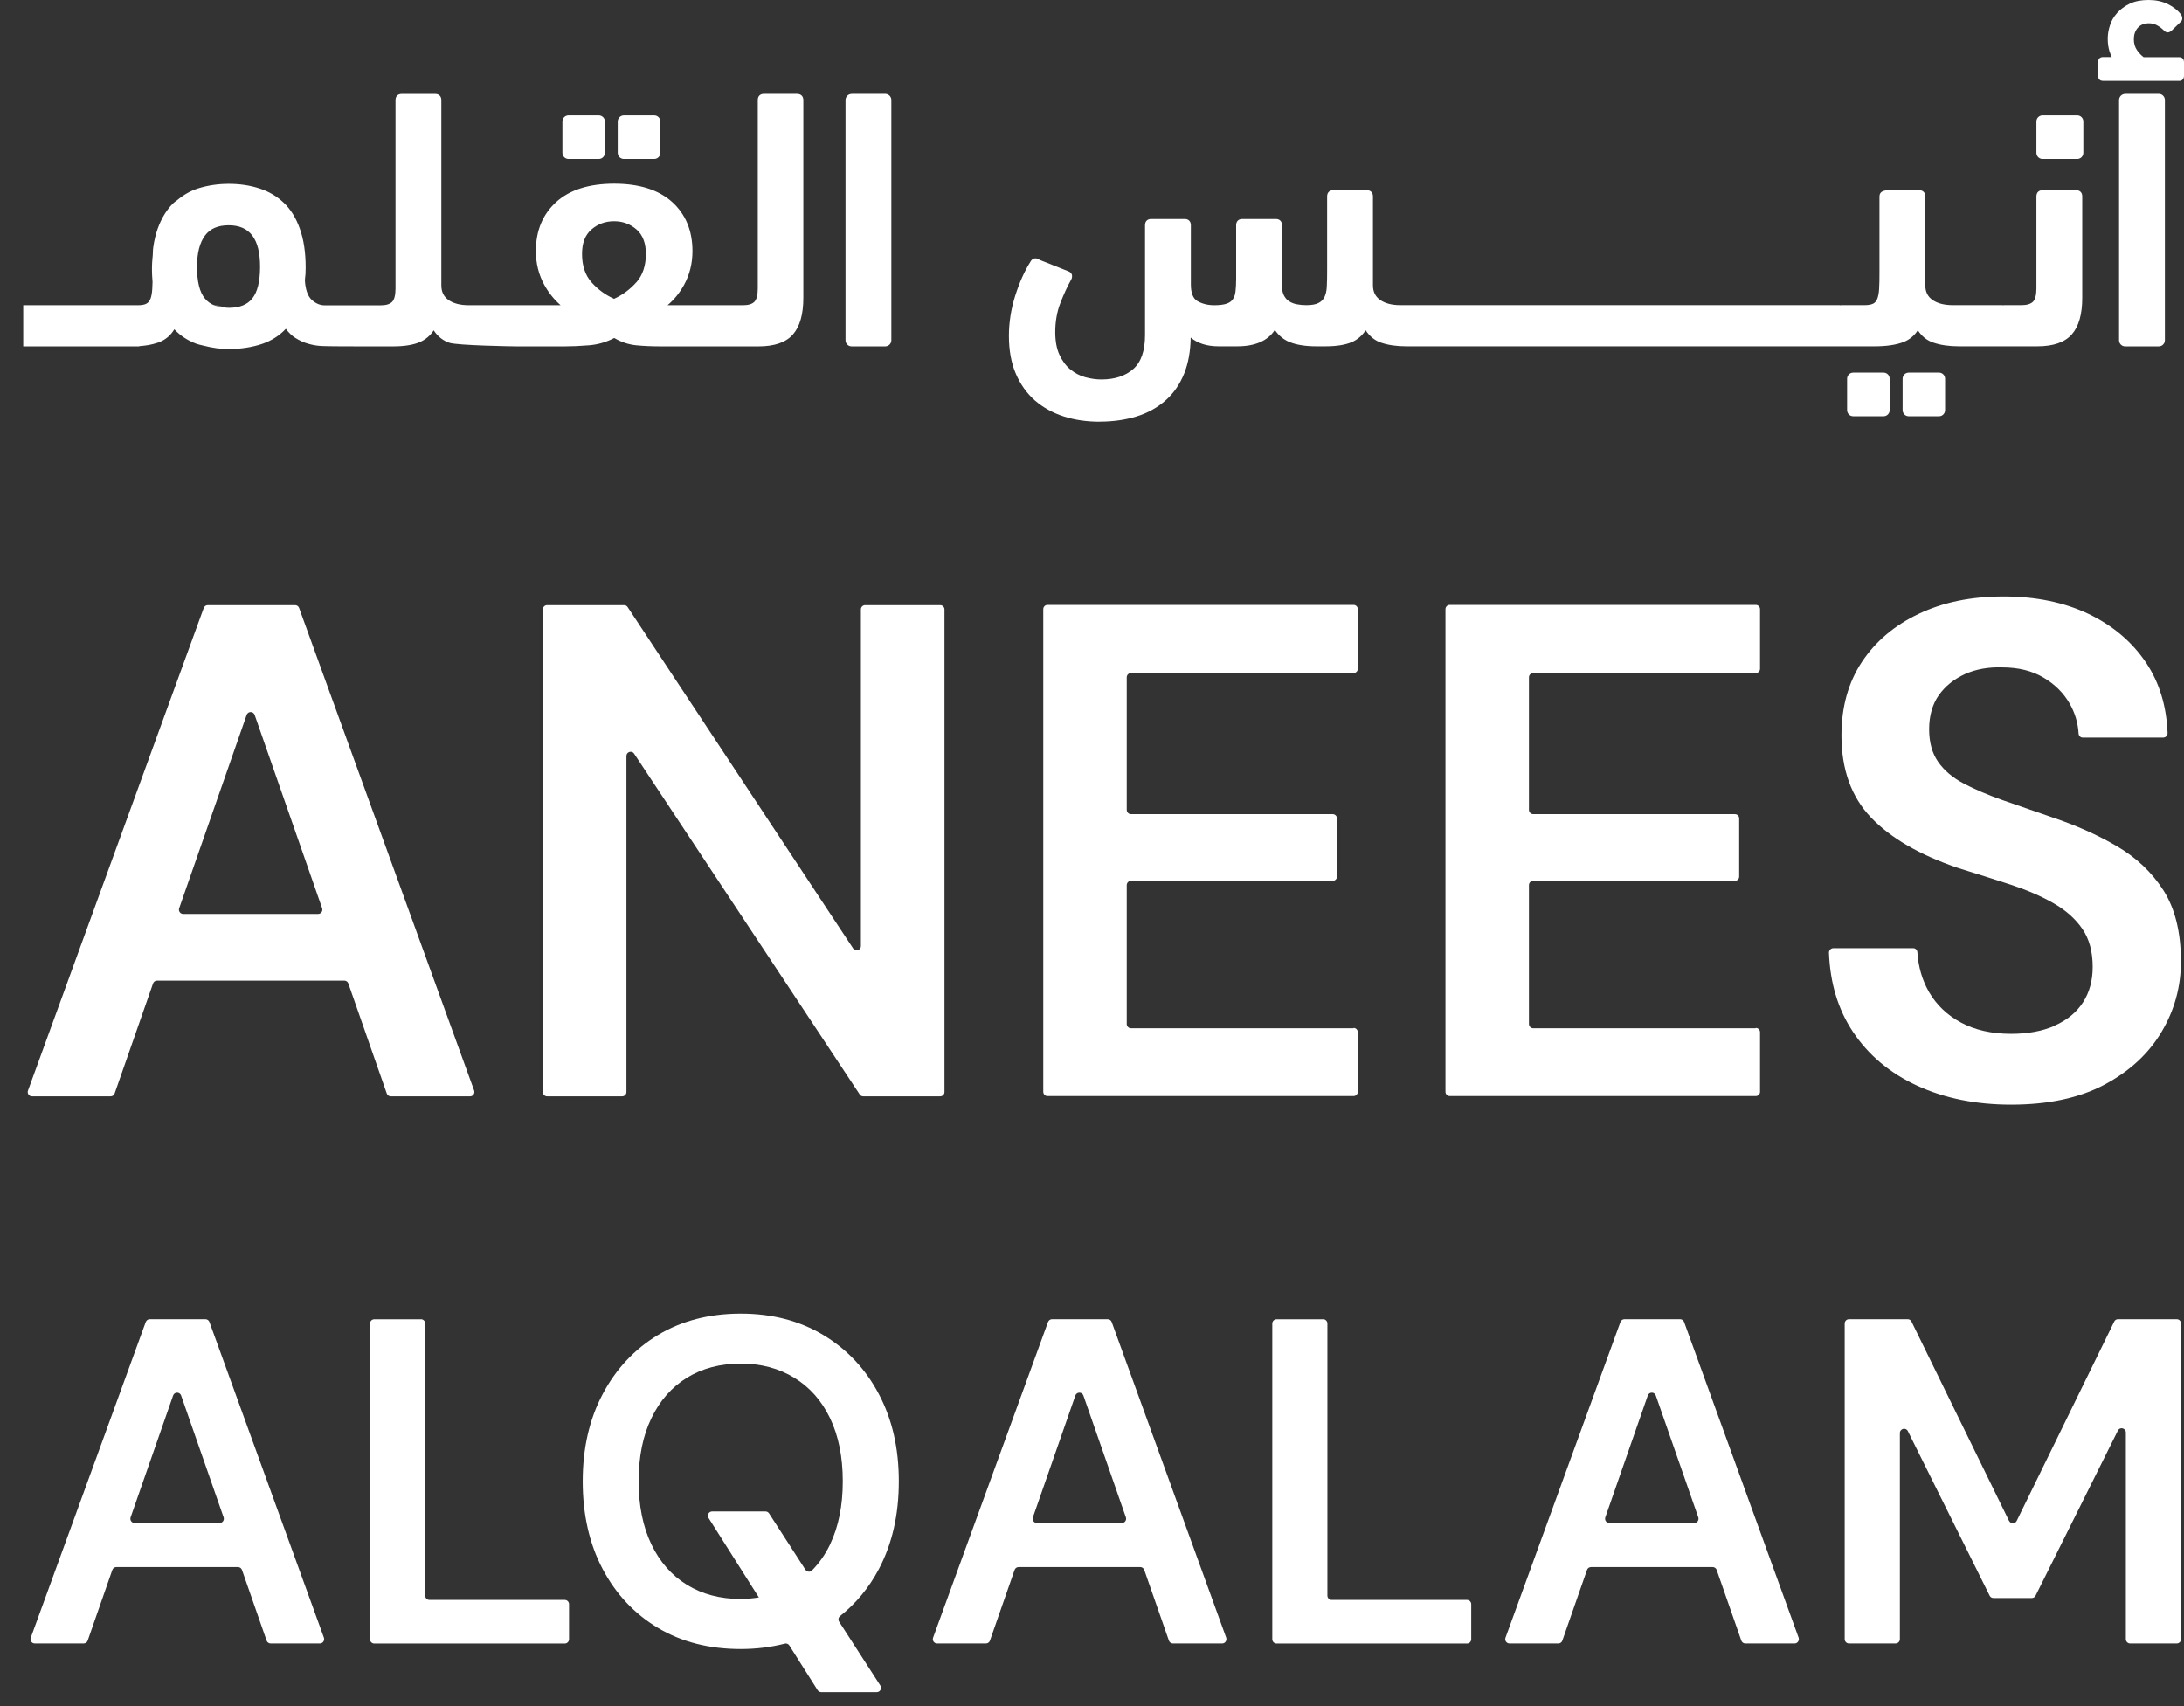 <svg xmlns="http://www.w3.org/2000/svg" width="64" height="50" viewBox="0 0 64 50" fill="none"><rect x="0" y="0" width="64" height="50" fill="#333333" stroke="none"/><path d="M4.599 28.738H10.09C10.143 28.738 10.19 28.771 10.207 28.821L11.334 32.046C11.351 32.097 11.398 32.129 11.451 32.129H13.777C13.862 32.129 13.922 32.044 13.895 31.961L8.765 17.818C8.748 17.768 8.7 17.735 8.648 17.735H6.087C6.035 17.735 5.99 17.768 5.97 17.818L0.82 31.961C0.79 32.041 0.85 32.129 0.937 32.129H3.242C3.294 32.129 3.341 32.097 3.359 32.046L4.485 28.821C4.502 28.771 4.55 28.738 4.602 28.738H4.599ZM7.462 20.951L9.44 26.618C9.468 26.698 9.408 26.784 9.323 26.784H5.367C5.282 26.784 5.222 26.698 5.25 26.618L7.228 20.951C7.268 20.84 7.422 20.84 7.462 20.951Z" fill="white"></path><path d="M18.583 22.088L25.193 32.074C25.215 32.109 25.255 32.129 25.295 32.129H27.552C27.619 32.129 27.677 32.074 27.677 32.004V17.861C27.677 17.793 27.622 17.735 27.552 17.735H25.352C25.285 17.735 25.228 17.79 25.228 17.861V27.728C25.228 27.851 25.068 27.899 25.001 27.796L18.391 17.79C18.369 17.755 18.329 17.735 18.289 17.735H16.032C15.965 17.735 15.908 17.79 15.908 17.861V32.004C15.908 32.072 15.962 32.129 16.032 32.129H18.232C18.299 32.129 18.357 32.074 18.357 32.004V22.156C18.357 22.033 18.516 21.985 18.583 22.086V22.088Z" fill="white"></path><path d="M39.665 30.135H33.143C33.075 30.135 33.018 30.079 33.018 30.009V25.939C33.018 25.872 33.073 25.814 33.143 25.814H39.054C39.122 25.814 39.179 25.759 39.179 25.688V23.985C39.179 23.917 39.124 23.86 39.054 23.86H33.143C33.075 23.86 33.018 23.804 33.018 23.734V19.85C33.018 19.782 33.073 19.725 33.143 19.725H39.665C39.732 19.725 39.789 19.669 39.789 19.599V17.853C39.789 17.785 39.735 17.728 39.665 17.728H30.696C30.629 17.728 30.572 17.783 30.572 17.853V31.996C30.572 32.064 30.626 32.122 30.696 32.122H39.665C39.732 32.122 39.789 32.066 39.789 31.996V30.25C39.789 30.182 39.735 30.125 39.665 30.125V30.135Z" fill="white"></path><path d="M51.451 30.135H44.929C44.862 30.135 44.804 30.079 44.804 30.009V25.939C44.804 25.872 44.859 25.814 44.929 25.814H50.841C50.908 25.814 50.965 25.759 50.965 25.688V23.985C50.965 23.917 50.911 23.86 50.841 23.86H44.929C44.862 23.86 44.804 23.804 44.804 23.734V19.85C44.804 19.782 44.859 19.725 44.929 19.725H51.451C51.519 19.725 51.576 19.669 51.576 19.599V17.853C51.576 17.785 51.521 17.728 51.451 17.728H42.483C42.415 17.728 42.358 17.783 42.358 17.853V31.996C42.358 32.064 42.413 32.122 42.483 32.122H51.451C51.519 32.122 51.576 32.066 51.576 31.996V30.25C51.576 30.182 51.521 30.125 51.451 30.125V30.135Z" fill="white"></path><path d="M60.211 30.062C59.849 30.22 59.426 30.298 58.935 30.298C58.365 30.298 57.874 30.187 57.468 29.969C57.059 29.75 56.748 29.451 56.529 29.075C56.329 28.728 56.215 28.338 56.187 27.907C56.182 27.841 56.132 27.788 56.068 27.788H53.723C53.654 27.788 53.594 27.849 53.596 27.922C53.629 28.811 53.863 29.582 54.296 30.235C54.752 30.921 55.38 31.448 56.182 31.818C56.984 32.187 57.901 32.373 58.935 32.373C60.024 32.373 60.933 32.177 61.668 31.788C62.403 31.396 62.959 30.883 63.34 30.245C63.721 29.607 63.91 28.919 63.91 28.178C63.91 27.329 63.741 26.635 63.402 26.1C63.061 25.565 62.602 25.131 62.024 24.794C61.446 24.457 60.804 24.174 60.099 23.94C59.583 23.762 59.11 23.598 58.681 23.448C58.253 23.297 57.876 23.136 57.55 22.965C57.224 22.794 56.972 22.581 56.795 22.327C56.618 22.073 56.531 21.754 56.531 21.37C56.531 20.986 56.626 20.639 56.815 20.373C57.004 20.107 57.261 19.901 57.58 19.755C57.899 19.612 58.263 19.546 58.671 19.559C59.147 19.559 59.55 19.659 59.884 19.858C60.218 20.056 60.472 20.31 60.649 20.619C60.806 20.893 60.893 21.187 60.911 21.498C60.916 21.564 60.966 21.616 61.03 21.616H63.392C63.462 21.616 63.522 21.556 63.519 21.483C63.487 20.689 63.278 20.003 62.891 19.426C62.483 18.815 61.922 18.34 61.21 17.996C60.497 17.655 59.663 17.481 58.711 17.481C57.759 17.481 56.947 17.65 56.235 17.986C55.522 18.323 54.964 18.793 54.563 19.396C54.162 19.998 53.962 20.72 53.962 21.553C53.962 22.553 54.252 23.357 54.83 23.96C55.407 24.563 56.26 25.058 57.388 25.44C57.919 25.603 58.424 25.766 58.908 25.922C59.389 26.08 59.812 26.261 60.171 26.467C60.532 26.673 60.814 26.922 61.018 27.218C61.222 27.512 61.324 27.886 61.324 28.338C61.324 28.735 61.23 29.082 61.04 29.376C60.849 29.67 60.575 29.896 60.216 30.054L60.211 30.062Z" fill="white"></path><path d="M4.271 38.743L0.902 47.995C0.872 48.076 0.932 48.164 1.019 48.164H2.452C2.504 48.164 2.552 48.131 2.569 48.081L3.292 46.008C3.309 45.958 3.356 45.925 3.409 45.925H6.974C7.026 45.925 7.073 45.958 7.091 46.008L7.813 48.081C7.831 48.131 7.878 48.164 7.93 48.164H9.375C9.46 48.164 9.52 48.078 9.492 47.995L6.137 38.743C6.119 38.693 6.072 38.661 6.019 38.661H4.388C4.335 38.661 4.291 38.693 4.271 38.743ZM3.827 44.468L5.073 40.896C5.113 40.786 5.267 40.786 5.307 40.896L6.553 44.468C6.58 44.549 6.52 44.634 6.436 44.634H3.944C3.86 44.634 3.8 44.549 3.827 44.468Z" fill="white"></path><path d="M12.335 38.663H10.967C10.9 38.663 10.843 38.718 10.843 38.789V48.041C10.843 48.108 10.898 48.166 10.967 48.166H16.55C16.618 48.166 16.675 48.111 16.675 48.041V47.013C16.675 46.945 16.62 46.888 16.55 46.888H12.584C12.517 46.888 12.46 46.832 12.46 46.762V38.786C12.46 38.718 12.405 38.661 12.335 38.661V38.663Z" fill="white"></path><path d="M25.753 45.986C26.144 45.247 26.339 44.391 26.339 43.413C26.339 42.436 26.144 41.592 25.753 40.854C25.362 40.115 24.819 39.54 24.124 39.123C23.429 38.706 22.624 38.497 21.707 38.497C20.791 38.497 19.976 38.706 19.283 39.123C18.593 39.54 18.053 40.115 17.662 40.854C17.27 41.592 17.076 42.444 17.076 43.413C17.076 44.383 17.27 45.247 17.662 45.986C18.053 46.724 18.593 47.297 19.283 47.709C19.974 48.121 20.783 48.327 21.707 48.327C22.166 48.327 22.594 48.272 22.998 48.169C23.048 48.156 23.102 48.176 23.13 48.221L23.96 49.533C23.982 49.568 24.022 49.59 24.064 49.59H25.694C25.791 49.59 25.851 49.48 25.798 49.397L24.59 47.526C24.555 47.473 24.567 47.403 24.617 47.362C25.081 46.993 25.462 46.536 25.753 45.986ZM24.326 45.26C24.184 45.556 24.007 45.807 23.795 46.023C23.74 46.081 23.646 46.069 23.601 46.001L22.537 44.353C22.515 44.318 22.475 44.295 22.432 44.295H20.868C20.771 44.295 20.711 44.403 20.763 44.486L22.238 46.815C22.066 46.842 21.892 46.86 21.705 46.86C21.105 46.86 20.579 46.722 20.13 46.445C19.682 46.169 19.333 45.772 19.087 45.257C18.84 44.742 18.715 44.127 18.715 43.411C18.715 42.695 18.837 42.08 19.087 41.565C19.333 41.05 19.682 40.653 20.13 40.376C20.579 40.1 21.105 39.962 21.705 39.962C22.305 39.962 22.821 40.1 23.274 40.376C23.728 40.653 24.077 41.047 24.326 41.565C24.572 42.08 24.697 42.695 24.697 43.411C24.697 44.127 24.572 44.742 24.326 45.257V45.26Z" fill="white"></path><path d="M30.711 38.743L27.343 47.995C27.313 48.076 27.373 48.164 27.46 48.164H28.892C28.945 48.164 28.992 48.131 29.009 48.081L29.732 46.008C29.749 45.958 29.797 45.925 29.849 45.925H33.414C33.466 45.925 33.514 45.958 33.531 46.008L34.254 48.081C34.271 48.131 34.318 48.164 34.371 48.164H35.816C35.9 48.164 35.96 48.078 35.933 47.995L32.577 38.743C32.56 38.693 32.512 38.661 32.46 38.661H30.828C30.776 38.661 30.731 38.693 30.711 38.743ZM30.268 44.468L31.513 40.896C31.553 40.786 31.707 40.786 31.747 40.896L32.993 44.468C33.02 44.549 32.961 44.634 32.876 44.634H30.385C30.3 44.634 30.24 44.549 30.268 44.468Z" fill="white"></path><path d="M38.775 38.663H37.408C37.34 38.663 37.283 38.718 37.283 38.789V48.041C37.283 48.108 37.338 48.166 37.408 48.166H42.988C43.056 48.166 43.113 48.111 43.113 48.041V47.013C43.113 46.945 43.058 46.888 42.988 46.888H39.022C38.955 46.888 38.898 46.832 38.898 46.762V38.786C38.898 38.718 38.843 38.661 38.773 38.661L38.775 38.663Z" fill="white"></path><path d="M47.485 38.743L44.117 47.995C44.087 48.076 44.147 48.164 44.234 48.164H45.666C45.719 48.164 45.766 48.131 45.783 48.081L46.506 46.008C46.523 45.958 46.571 45.925 46.623 45.925H50.188C50.24 45.925 50.288 45.958 50.305 46.008L51.028 48.081C51.045 48.131 51.093 48.164 51.145 48.164H52.59C52.675 48.164 52.734 48.078 52.707 47.995L49.351 38.743C49.334 38.693 49.286 38.661 49.234 38.661H47.602C47.55 38.661 47.505 38.693 47.485 38.743ZM47.042 44.468L48.287 40.896C48.327 40.786 48.482 40.786 48.521 40.896L49.767 44.468C49.794 44.549 49.735 44.634 49.65 44.634H47.159C47.074 44.634 47.014 44.549 47.042 44.468Z" fill="white"></path><path d="M58.873 44.572L56.015 38.731C55.995 38.688 55.95 38.661 55.906 38.661H54.182C54.114 38.661 54.057 38.716 54.057 38.786V48.038C54.057 48.106 54.112 48.164 54.182 48.164H55.549C55.617 48.164 55.674 48.108 55.674 48.038V41.997C55.674 41.866 55.851 41.823 55.908 41.941L58.305 46.764C58.325 46.807 58.37 46.832 58.414 46.832H59.541C59.588 46.832 59.63 46.805 59.65 46.764L62.062 41.926C62.119 41.808 62.296 41.851 62.296 41.981V48.038C62.296 48.106 62.351 48.164 62.42 48.164H63.788C63.855 48.164 63.913 48.108 63.913 48.038V38.786C63.913 38.718 63.858 38.661 63.788 38.661H62.064C62.017 38.661 61.974 38.688 61.955 38.731L59.097 44.572C59.052 44.664 58.92 44.664 58.875 44.572H58.873Z" fill="white"></path><path opacity="0.38" d="M6.52 9.156C6.403 9.141 6.314 9.121 6.236 9.091L6.264 8.945H6.299C6.396 8.945 6.483 8.968 6.568 9.016L6.523 9.156H6.52Z" fill="white"></path><path d="M16.66 3.381H17.547C17.646 3.381 17.726 3.462 17.726 3.562V4.479C17.726 4.579 17.646 4.66 17.547 4.66H16.66C16.56 4.66 16.481 4.579 16.481 4.479V3.562C16.481 3.462 16.56 3.381 16.66 3.381Z" fill="white"></path><path d="M18.282 3.381H19.171C19.271 3.381 19.351 3.462 19.351 3.562V4.479C19.351 4.579 19.271 4.66 19.171 4.66H18.282C18.182 4.66 18.102 4.579 18.102 4.479V3.562C18.102 3.462 18.182 3.381 18.282 3.381Z" fill="white"></path><path d="M23.369 2.751H22.385C22.273 2.751 22.206 2.821 22.206 2.932V8.456C22.206 8.644 22.171 8.78 22.106 8.845C22.039 8.913 21.927 8.945 21.772 8.945H19.562C19.757 8.78 19.919 8.579 20.046 8.348C20.21 8.049 20.292 7.717 20.292 7.358C20.292 6.762 20.093 6.28 19.697 5.921C19.303 5.564 18.733 5.383 17.998 5.383C17.263 5.383 16.69 5.564 16.299 5.921C15.903 6.28 15.703 6.762 15.703 7.358C15.703 7.717 15.786 8.051 15.95 8.348C16.077 8.579 16.236 8.777 16.428 8.945H13.738C13.486 8.945 13.287 8.893 13.14 8.79C13 8.689 12.933 8.549 12.933 8.36V2.934C12.933 2.821 12.863 2.753 12.754 2.753H11.77C11.657 2.753 11.59 2.824 11.59 2.934V8.458C11.59 8.646 11.555 8.782 11.491 8.847C11.423 8.915 11.311 8.948 11.157 8.948H9.517C9.373 8.948 9.248 8.893 9.129 8.782C9.014 8.672 8.949 8.476 8.934 8.212C8.942 8.154 8.947 8.094 8.952 8.031C8.954 7.968 8.957 7.905 8.957 7.84C8.957 7.401 8.9 7.019 8.787 6.705C8.675 6.388 8.516 6.132 8.314 5.941C8.112 5.75 7.871 5.607 7.592 5.519C7.318 5.431 7.019 5.388 6.702 5.388C6.386 5.388 6.087 5.434 5.813 5.519C5.589 5.589 5.384 5.705 5.19 5.868C5.18 5.878 5.168 5.886 5.155 5.893C5.133 5.908 5.113 5.923 5.093 5.941C4.891 6.132 4.732 6.391 4.619 6.707C4.56 6.873 4.517 7.056 4.49 7.255C4.482 7.3 4.48 7.353 4.48 7.403C4.48 7.433 4.477 7.463 4.475 7.493L4.467 7.581C4.46 7.664 4.453 7.747 4.453 7.84C4.453 7.926 4.453 8.008 4.458 8.084C4.46 8.149 4.465 8.209 4.47 8.262C4.47 8.262 4.465 8.428 4.462 8.458C4.455 8.581 4.438 8.682 4.41 8.755C4.385 8.82 4.345 8.868 4.293 8.898C4.238 8.93 4.154 8.945 4.039 8.945H0.681V10.151H4.081V10.144C4.276 10.131 4.445 10.101 4.59 10.053L4.614 10.046C4.632 10.041 4.649 10.036 4.664 10.028C4.851 9.955 5.001 9.83 5.108 9.651C5.287 9.84 5.501 9.98 5.75 10.073C5.798 10.091 5.848 10.101 5.897 10.114L5.97 10.131C6.221 10.196 6.461 10.229 6.702 10.229C7.061 10.229 7.392 10.176 7.689 10.076C7.958 9.983 8.19 9.835 8.376 9.636C8.461 9.749 8.553 9.84 8.655 9.903C8.777 9.98 8.907 10.041 9.039 10.076C9.171 10.114 9.306 10.136 9.44 10.141C9.552 10.149 10.292 10.151 10.536 10.151C10.586 10.151 10.616 10.151 10.616 10.151H10.636H11.523C11.849 10.151 12.113 10.108 12.308 10.023C12.472 9.95 12.607 9.837 12.709 9.681C12.828 9.862 12.985 9.985 13.17 10.046C13.406 10.124 15.013 10.151 15.148 10.151H16.553C16.757 10.151 16.996 10.141 17.263 10.119C17.522 10.098 17.771 10.026 18 9.905C18.202 10.026 18.419 10.096 18.641 10.119C18.87 10.141 19.114 10.151 19.366 10.151H22.231C22.697 10.151 23.035 10.033 23.237 9.8C23.439 9.571 23.541 9.209 23.541 8.732V2.934C23.541 2.821 23.471 2.753 23.362 2.753L23.369 2.751ZM7.397 8.744C7.248 8.93 7.021 9.021 6.705 9.021C6.647 9.021 6.593 9.013 6.538 9.008C6.433 8.996 6.356 8.978 6.289 8.953C6.174 8.908 6.079 8.84 6.005 8.749C5.85 8.566 5.773 8.252 5.773 7.818C5.773 7.416 5.853 7.109 6.007 6.903C6.159 6.7 6.386 6.602 6.702 6.602C7.32 6.602 7.621 6.999 7.621 7.818C7.621 8.245 7.544 8.559 7.395 8.744H7.397ZM18.648 8.272C18.466 8.478 18.247 8.641 17.995 8.757C17.736 8.641 17.515 8.478 17.333 8.272C17.148 8.064 17.056 7.785 17.056 7.443C17.056 7.122 17.146 6.888 17.33 6.727C17.52 6.564 17.736 6.484 17.995 6.484C18.254 6.484 18.471 6.567 18.655 6.727C18.835 6.886 18.927 7.127 18.927 7.443C18.927 7.785 18.832 8.064 18.651 8.272H18.648Z" fill="white"></path><path d="M24.956 2.751H25.94C26.04 2.751 26.12 2.831 26.12 2.932V9.97C26.12 10.071 26.04 10.151 25.94 10.151H24.956C24.857 10.151 24.777 10.071 24.777 9.97V2.934C24.777 2.834 24.857 2.753 24.956 2.753V2.751Z" fill="white"></path><path d="M55.931 10.92H56.82C56.92 10.92 56.999 11 56.999 11.101V12.018C56.999 12.118 56.92 12.199 56.82 12.199H55.933C55.834 12.199 55.754 12.118 55.754 12.018V11.101C55.754 11 55.834 10.92 55.933 10.92H55.931Z" fill="white"></path><path d="M54.306 10.92H55.196C55.295 10.92 55.375 11 55.375 11.101V12.018C55.375 12.118 55.295 12.199 55.196 12.199H54.306C54.207 12.199 54.127 12.118 54.127 12.018V11.101C54.127 11 54.207 10.92 54.306 10.92Z" fill="white"></path><path d="M32.231 12.359C31.852 12.359 31.496 12.309 31.177 12.206C30.856 12.103 30.572 11.947 30.33 11.739C30.091 11.53 29.901 11.264 29.767 10.95C29.632 10.636 29.565 10.264 29.565 9.842C29.565 9.453 29.627 9.058 29.749 8.669C29.872 8.28 30.023 7.941 30.203 7.659C30.245 7.584 30.308 7.571 30.342 7.571C30.382 7.571 30.425 7.586 30.467 7.617L31.309 7.951C31.386 7.981 31.409 8.031 31.414 8.069C31.419 8.109 31.414 8.152 31.391 8.192C31.277 8.393 31.172 8.624 31.072 8.883C30.973 9.139 30.923 9.425 30.923 9.734C30.923 9.998 30.965 10.224 31.047 10.4C31.13 10.578 31.237 10.722 31.366 10.827C31.496 10.932 31.64 11.01 31.797 11.053C31.959 11.098 32.121 11.121 32.276 11.121C32.664 11.121 32.978 11.018 33.21 10.814C33.439 10.613 33.554 10.279 33.554 9.82V6.599C33.554 6.486 33.623 6.418 33.733 6.418H34.717C34.829 6.418 34.897 6.489 34.897 6.599V8.338C34.897 8.584 34.961 8.747 35.086 8.822C35.225 8.903 35.392 8.945 35.582 8.945C35.734 8.945 35.856 8.93 35.943 8.9C36.025 8.873 36.082 8.832 36.122 8.777C36.165 8.719 36.192 8.644 36.204 8.551C36.217 8.451 36.224 8.32 36.224 8.167V6.599C36.224 6.486 36.294 6.418 36.404 6.418H37.388C37.5 6.418 37.567 6.489 37.567 6.599V8.37C37.567 8.491 37.587 8.591 37.627 8.664C37.667 8.737 37.717 8.795 37.781 8.832C37.849 8.875 37.921 8.903 38.006 8.918C38.093 8.935 38.182 8.943 38.277 8.943C38.434 8.943 38.554 8.923 38.636 8.88C38.713 8.842 38.77 8.785 38.81 8.709C38.85 8.631 38.875 8.526 38.88 8.4C38.888 8.262 38.89 8.099 38.89 7.908V5.755C38.89 5.642 38.96 5.574 39.069 5.574H40.053C40.166 5.574 40.233 5.645 40.233 5.755V8.358C40.233 8.546 40.3 8.687 40.44 8.787C40.584 8.89 40.786 8.943 41.035 8.943H53.913L53.935 8.948C53.935 8.948 53.943 8.943 53.958 8.943H54.645C54.757 8.943 54.844 8.925 54.899 8.895C54.952 8.865 54.989 8.817 55.014 8.752C55.041 8.679 55.061 8.579 55.066 8.456C55.074 8.325 55.076 8.164 55.076 7.973V5.755C55.076 5.68 55.116 5.624 55.183 5.599C55.231 5.582 55.281 5.574 55.33 5.574H56.24C56.352 5.574 56.419 5.645 56.419 5.755V8.358C56.419 8.546 56.486 8.687 56.626 8.787C56.77 8.89 56.972 8.943 57.224 8.943H58.681L58.701 8.948C58.701 8.948 58.714 8.943 58.724 8.943H59.242C59.396 8.943 59.508 8.908 59.575 8.842C59.64 8.777 59.675 8.641 59.675 8.453V5.755C59.675 5.642 59.745 5.574 59.855 5.574H60.839C60.951 5.574 61.018 5.645 61.018 5.755V8.729C61.018 9.209 60.916 9.568 60.714 9.797C60.51 10.031 60.171 10.149 59.708 10.149H58.696H58.671H57.403C57.121 10.149 56.87 10.114 56.661 10.043C56.474 9.983 56.319 9.86 56.2 9.679C56.095 9.84 55.953 9.958 55.774 10.026C55.567 10.106 55.285 10.149 54.937 10.149H53.925C53.925 10.149 53.913 10.149 53.903 10.149H41.212C40.925 10.149 40.681 10.114 40.474 10.043C40.293 9.983 40.138 9.86 40.019 9.679C39.916 9.835 39.785 9.948 39.625 10.021C39.433 10.106 39.172 10.149 38.845 10.149H38.571C38.26 10.149 37.998 10.108 37.794 10.026C37.617 9.955 37.472 9.835 37.358 9.669C37.151 9.988 36.78 10.149 36.257 10.149H35.706C35.37 10.149 35.096 10.063 34.892 9.892C34.886 10.287 34.824 10.641 34.702 10.945C34.575 11.261 34.391 11.528 34.154 11.736C33.917 11.945 33.633 12.103 33.307 12.204C32.983 12.304 32.619 12.357 32.228 12.357L32.231 12.359Z" fill="white"></path><path d="M59.854 3.381H60.871C60.971 3.381 61.05 3.462 61.05 3.562V4.479C61.05 4.579 60.971 4.66 60.871 4.66H59.854C59.755 4.66 59.675 4.579 59.675 4.479V3.562C59.675 3.462 59.755 3.381 59.854 3.381Z" fill="white"></path><path d="M61.618 2.369C61.534 2.369 61.481 2.311 61.481 2.218V1.824C61.481 1.733 61.536 1.673 61.618 1.673H61.882C61.858 1.618 61.835 1.56 61.815 1.5C61.783 1.392 61.765 1.271 61.765 1.14C61.765 1.01 61.785 0.882 61.828 0.751C61.87 0.615 61.94 0.492 62.039 0.382C62.136 0.271 62.261 0.181 62.411 0.108C62.563 0.035 62.747 0 62.961 0C63.175 0 63.357 0.04 63.522 0.118C63.686 0.198 63.821 0.304 63.92 0.435C63.975 0.545 63.94 0.603 63.913 0.631L63.636 0.899C63.594 0.934 63.557 0.95 63.522 0.95C63.487 0.95 63.452 0.934 63.427 0.907C63.36 0.842 63.29 0.786 63.213 0.744C63.141 0.703 63.058 0.683 62.974 0.683C62.832 0.683 62.727 0.726 62.647 0.814C62.568 0.904 62.53 1.015 62.53 1.153C62.53 1.279 62.562 1.387 62.627 1.477C62.69 1.565 62.754 1.63 62.817 1.676H63.863C63.948 1.676 64 1.733 64 1.826V2.221C64 2.311 63.945 2.371 63.863 2.371H61.621L61.618 2.369Z" fill="white"></path><path d="M62.276 2.751H63.26C63.36 2.751 63.44 2.831 63.44 2.932V9.97C63.44 10.071 63.36 10.151 63.26 10.151H62.276C62.176 10.151 62.097 10.071 62.097 9.97V2.934C62.097 2.834 62.176 2.753 62.276 2.753V2.751Z" fill="white"></path></svg>